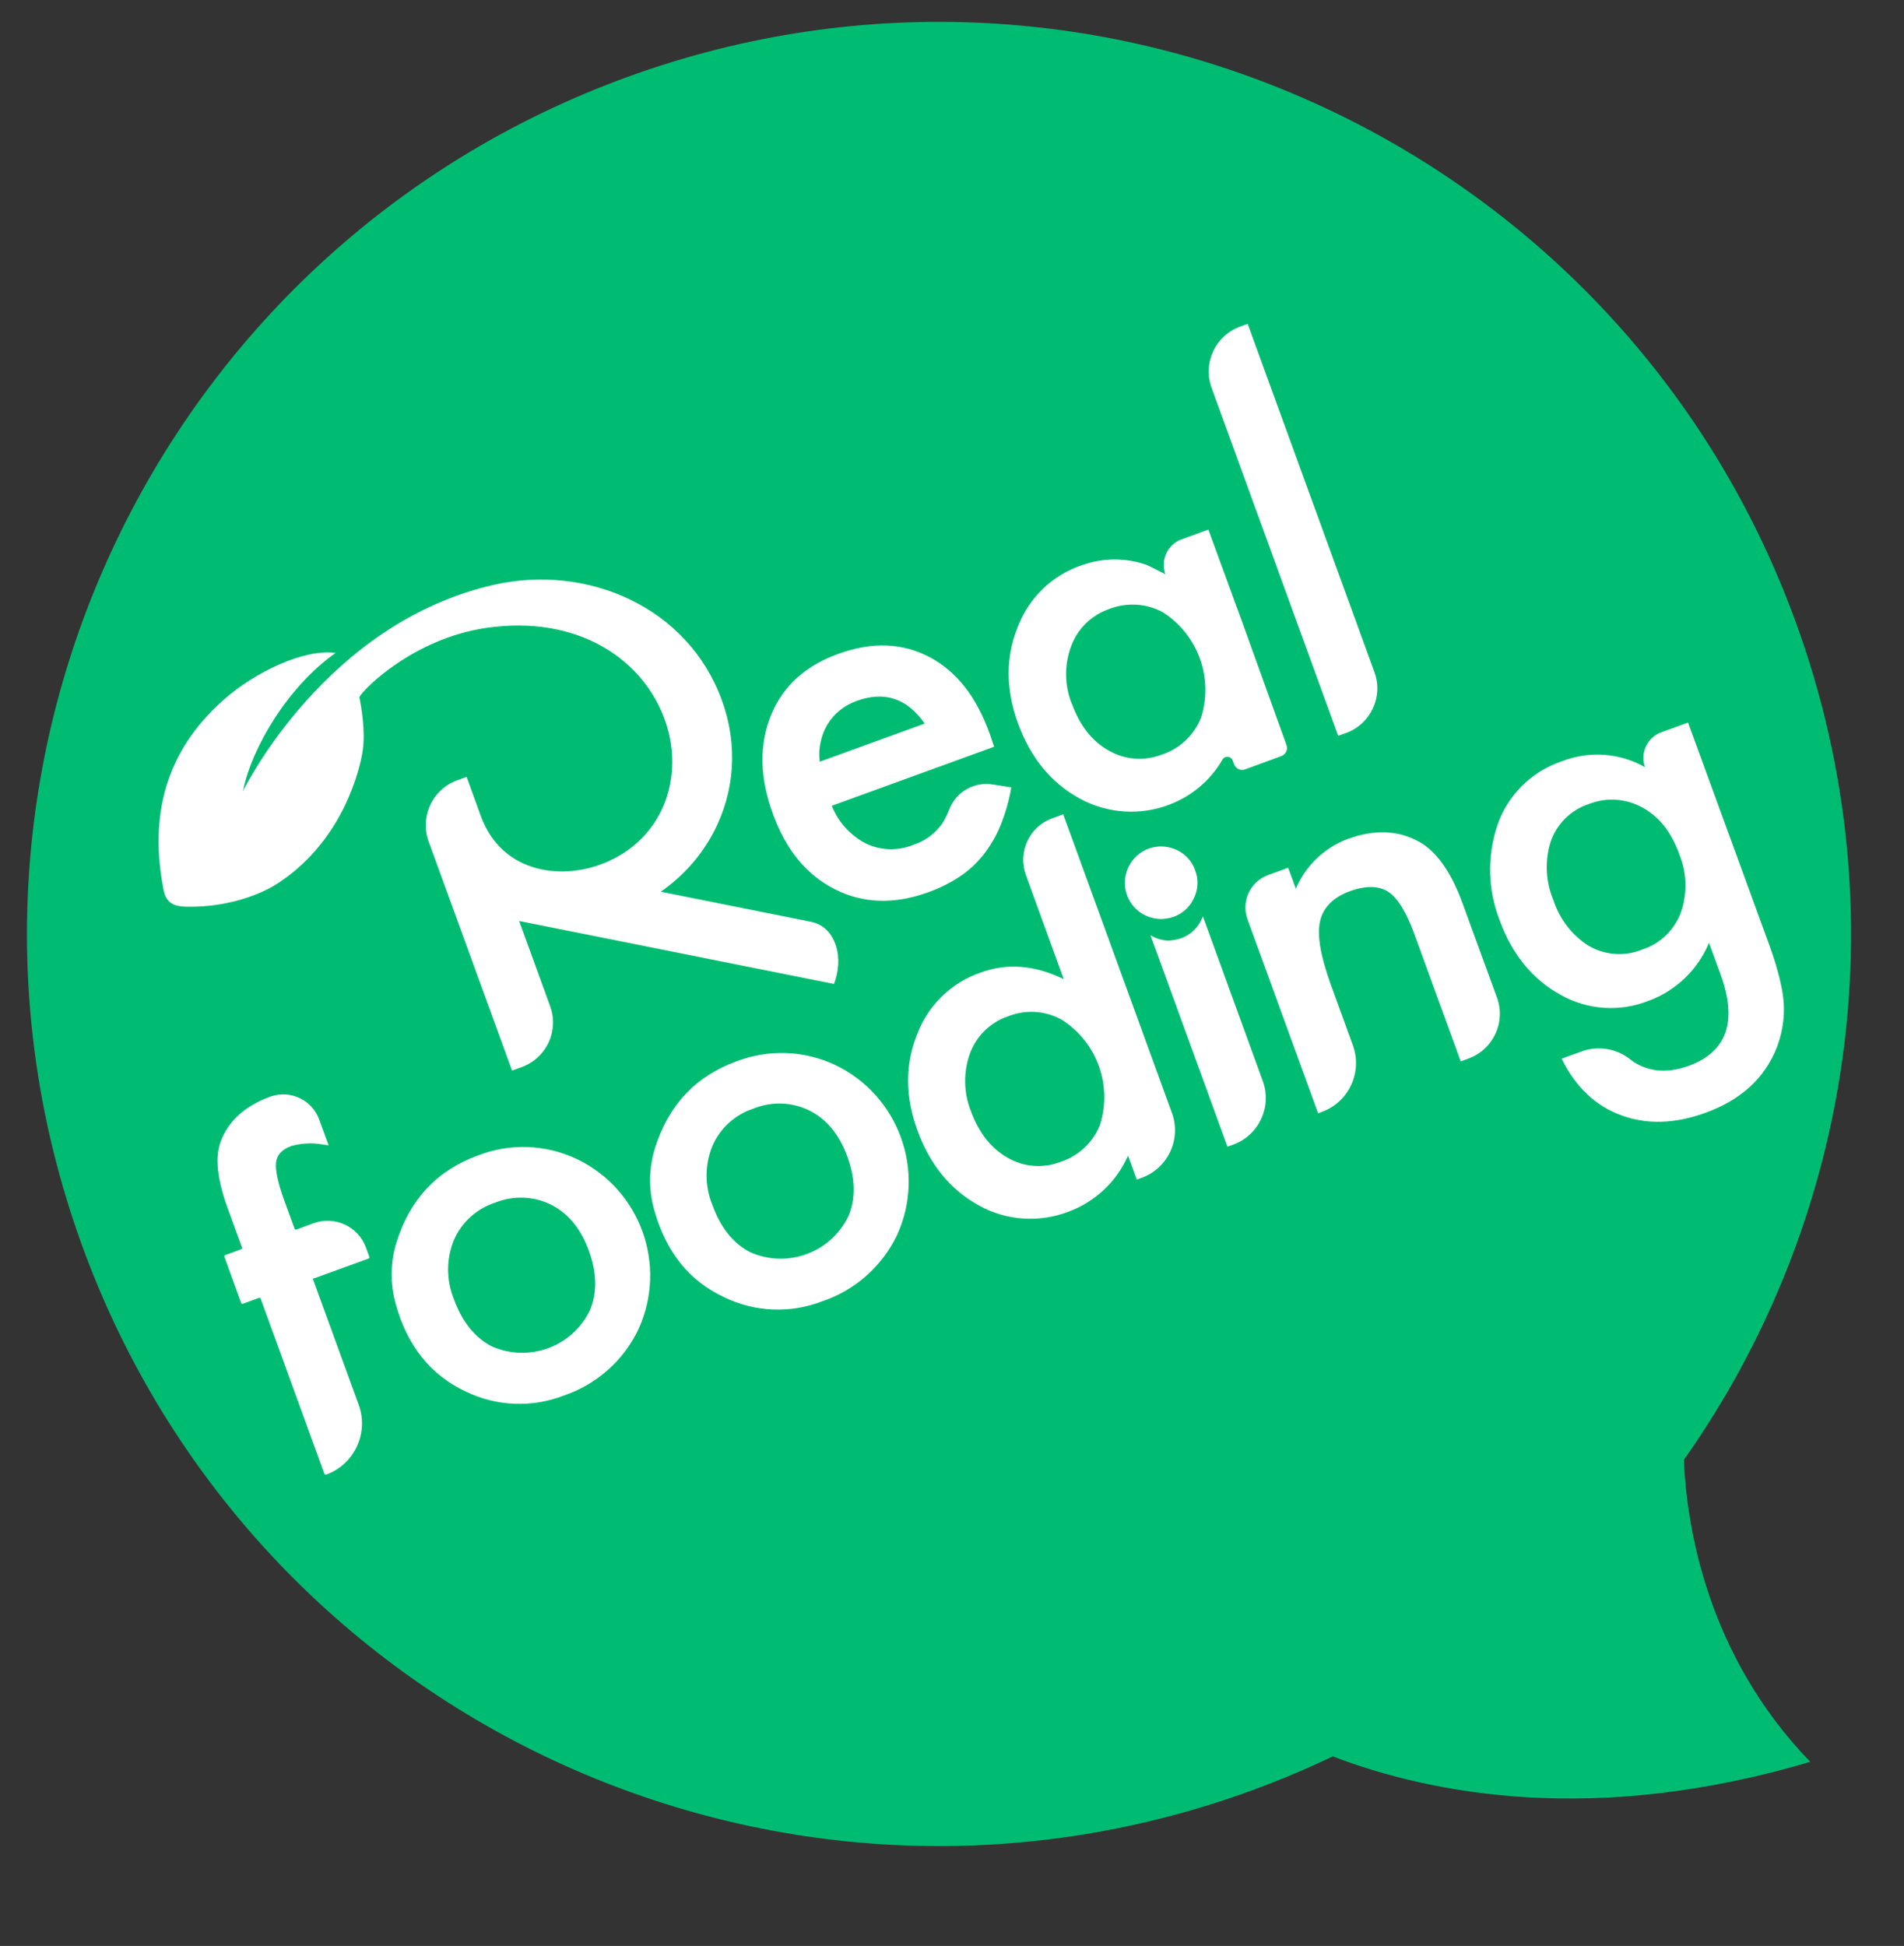 <?xml version="1.0" encoding="utf-8"?>
<!-- Generator: Adobe Illustrator 28.2.0, SVG Export Plug-In . SVG Version: 6.00 Build 0)  -->
<svg version="1.1" id="Capa_1" xmlns="http://www.w3.org/2000/svg" xmlns:xlink="http://www.w3.org/1999/xlink" x="0px" y="0px"
	 viewBox="0 0 1118.9 1143.5" style="enable-background:new 0 0 1118.9 1143.5;" xml:space="preserve">
<rect x="0" y="0" width="1118.9" height="1143.5" fill="#333333" stroke="none"/>
<style type="text/css">
	.st0{fill:#00BC72;}
	.st1{fill:#FFFFFF;}
</style>
<path class="st0" d="M1055.3,365.6C954.1,87.5,646.6-55.9,368.5,45.3C90.5,146.6-52.9,454,48.3,732.1s408.7,421.5,686.8,320.2
	c16.5-6,32.6-12.8,48.1-20.2c58.6,22.4,154.3,40.7,280.6,3.2c-60.9-63-72.6-138.6-74.3-177.4C1087.2,719.5,1117.7,537,1055.3,365.6"
	/>
<path class="st1" d="M584.2,438.8l-95.4,34.7c3.8,9.6,11,17.5,20.1,22.2c8.7,4.1,18.7,4.4,27.7,0.8c6.8-2.2,12.8-6.5,17-12.4
	c1.8-2.8,3.2-5.8,4.4-8.9c4.1-10.1,14.8-16.1,25.6-14.2l10.7,1.7c-1.3,7.6-3.4,15-6.3,22.2c-2.5,6.2-5.9,12-10,17.3
	c-4,5-8.7,9.4-14,12.9c-5.8,3.8-12,6.9-18.5,9.2c-19.8,7.2-38.1,6.7-54.8-1.7s-28.9-23.2-36.6-44.6c-7.7-21.1-8-40.3-1.1-57.5
	s20.2-29.3,39.7-36.3c19.6-7.1,37.3-6.5,53.3,1.8s27.9,23.5,35.7,45.4L584.2,438.8L584.2,438.8z M543.4,425.2
	c-10.3-14.8-23.6-19.3-40-13.3c-3.6,1.3-6.9,3.1-9.9,5.5c-5.8,4.7-9.7,11.2-11.2,18.4c-0.9,3.9-1.1,7.9-0.6,11.8L543.4,425.2z"/>
<path class="st1" d="M733.2,190.3L807.7,395c5.3,14.4-2.2,30.4-16.6,35.7c0,0,0,0-0.1,0l-4.6,1.7L712,227.9
	c-5.3-14.6,2.2-30.7,16.8-36L733.2,190.3L733.2,190.3z"/>
<path class="st1" d="M184,751.9l26.8,73.6c6,16.6-2.5,35-19.1,41c-0.5,0.2-1-0.1-1.1-0.5l-37.4-102.8c-0.2-0.5-0.7-0.7-1.1-0.5
	l-9.3,3.4c-0.5,0.2-1-0.1-1.1-0.5l-9.8-27c-0.2-0.5,0.1-1,0.5-1.1l9.3-3.4c0.5-0.2,0.7-0.7,0.5-1.1l-8.4-23
	c-6.1-16.7-7.5-29.6-4.3-38.7c4.5-12.5,14.4-21.5,29.8-27.1h0.1c11.7-3.8,24.3,2.4,28.3,14l5.4,14.8l-3.7-0.5
	c-6.1-1.1-12.3-0.7-18.2,0.9c-5.5,2-8.5,5.3-9,9.8s1.2,12.3,5.2,23.2l5.7,15.6c0.2,0.5,0.7,0.7,1.1,0.5l10.1-3.7
	c12.5-4.5,26.3,1.9,30.8,14.4l0,0l1.9,5.3c0.2,0.5-0.1,1-0.5,1.1l-31.7,11.5C184.1,751,183.9,751.5,184,751.9"/>
<path class="st1" d="M232.6,766.5c-3.4-12-3.3-24.6,0.4-36.5c7.9-25.3,23.9-42.3,47.8-51c18.8-7.3,39.7-6.6,58,2
	c37.5,17.8,53.7,62.5,36.3,100.3c-8.7,18.2-24.5,32.2-43.6,38.7c-18.7,7.3-39.7,6.5-57.8-2.3C253.2,808.1,239.4,791,232.6,766.5
	 M266.7,763.3c4.8,13.3,12.2,22.6,22.2,27.8c21.8,9.7,47.3,0.4,57.7-21c4.4-10.3,4.2-22-0.5-35S334,713.1,324,708
	c-10.3-5.2-22.4-5.6-33-1.3c-10.9,3.5-19.8,11.6-24.3,22.1C262.2,739.9,262.2,752.2,266.7,763.3"/>
<path class="st1" d="M384.5,711.2c-3.4-12-3.3-24.6,0.4-36.5c7.9-25.3,23.9-42.3,47.8-51c18.8-7.2,39.7-6.5,57.9,2
	c37.5,17.8,53.8,62.5,36.5,100.2c-8.8,18.2-24.5,32.2-43.7,38.7c-18.7,7.3-39.6,6.5-57.6-2.2C405.1,752.8,391.4,735.8,384.5,711.2
	 M418.6,708c4.8,13.3,12.2,22.6,22.2,27.8c21.8,9.7,47.3,0.4,57.7-21c4.4-10.3,4.2-22-0.5-35s-12.1-22-22.1-27.1
	c-10.3-5.2-22.4-5.6-33-1.3c-10.9,3.5-19.8,11.6-24.3,22.1C414.1,684.6,414.1,697,418.6,708L418.6,708z"/>
<path class="st1" d="M618.2,480.9l6.6-2.4L688.7,654c5.6,15.4-2.3,32.5-17.8,38.1l-2.9,1l-5.1-14c-6.7,15.2-19.2,27-34.7,32.8
	c-17.2,6.7-36.5,5.5-52.7-3.4c-16.9-9.2-29-24-36.4-44.3c-7.2-19.8-7.3-38.6-0.2-56.3c6.4-17.1,20.1-30.5,37.4-36.4
	c15.6-5.7,31.9-4.4,48.8,3.9L602.8,514C598,500.6,604.9,485.8,618.2,480.9 M570.5,652.8c4.7,12.8,11.8,21.9,21.6,27.5
	c9.4,5.5,20.8,6.4,31,2.5c10.6-3.4,19.2-11.4,23.3-21.8c7.4-23.3-1.8-48.7-22.5-61.8c-9.7-5.4-21.3-6.1-31.7-1.9
	c-10.3,3.5-18.4,11.5-22.2,21.7C566.1,629.8,566.2,641.9,570.5,652.8L570.5,652.8L570.5,652.8z"/>
<path class="st1" d="M662.2,525.8c-3.9-11.2,2.1-23.4,13.2-27.3c0.2-0.1,0.4-0.1,0.7-0.2c4.4-1.3,9-1.2,13.3,0.3
	c6,2,10.8,6.7,12.9,12.7c2.1,5.3,1.9,11.2-0.6,16.3c-3,6.7-9.2,11.3-16.5,12.2c-2.3,0.4-4.7,0.3-7-0.2
	C670.8,538.2,664.7,532.9,662.2,525.8 M706.1,540.2c-3,6.7-9.2,11.3-16.5,12.2c-2.3,0.5-4.7,0.4-7-0.2c-2.3-0.5-4.5-1.4-6.5-2.6
	l45.2,124.2l3.4-1.2c15.1-5.5,22.9-22.2,17.4-37.3l-35.2-96.8C706.6,539,706.4,539.6,706.1,540.2"/>
<path class="st1" d="M745.2,514.2l11.8-4.3l4.5,12.3c5.8-13.5,16.8-24.1,30.5-29.2c15.5-5.6,29.3-5.2,41.5,1.4
	c10.5,5.6,19.2,17.8,26,36.5l20.2,55.3c5.3,14.5-2.2,30.5-16.7,35.8l-4.6,1.7l-27.1-74.4c-4.8-13.2-9.9-21.6-15.4-25.2
	s-12.9-3.8-22.2-0.6c-10.2,3.7-16.2,9.7-18,18s0.4,20.6,6.4,37.2l12.9,35.5c5.8,15.9-2.4,33.5-18.3,39.2l-2.1,0.8l-41.5-114
	C729.3,529.7,734.7,518,745.2,514.2"/>
<path class="st1" d="M1039.4,554.4c2.3,6.3,4.1,11.9,5.4,16.8c1.2,4.4,2.2,8.8,2.9,13.3c1.5,10.3,0.3,20.8-3.4,30.6
	c-7,18.2-21,31.2-42.1,38.8c-17.8,6.5-34.2,7-49.1,1.6c-15.4-5.5-27.2-16.7-35.4-33.4l11.1-4c9.6-3.8,20.6-2.2,28.8,4.1
	c0.8,0.6,1.6,1.2,2.4,1.8c9.4,6,20.2,6.7,32.4,2.3c22.5-8.2,28.7-26.1,18.7-53.7l-6.8-18.6c-6.5,15.8-19.4,28.2-35.5,34.1
	c-16.9,6.7-35.9,5.4-51.7-3.5c-16.5-9.1-28.4-23.6-35.7-43.5c-7-17.7-7.6-37.3-1.7-55.4c5.9-18.2,20.2-32.4,38.3-38.4
	c15.9-6.2,33.8-4.9,48.7,3.5c-3-8.3,1.3-17.5,9.6-20.5l15.7-5.7L1039.4,554.4L1039.4,554.4z M986.8,501.8c-4.7-13-11.9-22-21.7-27.3
	c-9.6-5.3-21-6.1-31.2-2.1c-10.9,3.5-19.5,12.1-22.9,23c-3.2,11-2.6,22.8,1.8,33.4c3.5,10.8,10.5,20.2,20,26.5
	c9.7,6,21.7,7,32.2,2.7c11-3.5,19.6-12.1,23.2-23c3.4-10.9,3-22.6-1.4-33.1L986.8,501.8L986.8,501.8z"/>
<path class="st1" d="M729.9,365.3l-19.8-54.1l-15.7,5.7c-8.3,3-12.6,12.2-9.6,20.5c-1-0.6-2.1-1.1-3.2-1.6c-2.9-1.5-5.5-2.8-7.6-3.8
	c-12.5-4.4-26-4.3-38.5,0.2c-17.3,5.9-31,19.2-37.5,36.4c-7.1,17.6-7,36.5,0.2,56.4c7.4,20.3,19.5,35.1,36.4,44.3
	c16.3,8.9,35.7,10.1,52.9,3.4c13-5,24-14.3,30.9-26.4c0.4-0.6,1-1.1,1.7-1.4c1.8-0.6,3.7,0.3,4.3,2l0.8,2.2c1,2.6,3.9,4,6.5,3
	l21.3-7.8c2.6-1,4-3.9,3-6.5L729.9,365.3L729.9,365.3L729.9,365.3z M705.8,421.7c-4.1,10.4-12.7,18.4-23.3,21.8
	c-10.2,3.9-21.6,3-31-2.5c-9.8-5.5-17-14.7-21.6-27.5h-0.1c-4.3-10.9-4.4-23-0.3-33.9c3.8-10.2,11.9-18.1,22.2-21.7
	c10.3-4.1,22-3.4,31.7,1.9C704,373,713.2,398.4,705.8,421.7"/>
<path class="st1" d="M476.7,541.7L388.3,524c12.8-8.9,23.3-20.5,30.7-34.3c12.9-24.2,14.8-52,5.2-78.2
	c-19.9-54.8-78.9-80.2-133.7-67.9c-99.3,22.3-147.2,120.3-147.7,121.2c5.2-26,26.9-61.8,54.4-81.1c-18.2-2.6-47.3,11-66.2,27.9
	c-34,30.3-43.3,68.1-34.9,111.2c1.5,7.9,6,9.8,13.4,10c34.8,0.6,55.2-14.7,55.2-14.7c37.5-25.3,46.9-66.9,48.4-76.7
	c1.8-12-0.8-25.7-1.9-31.8c2.4-4.8,32-34.4,74.4-40.6c54.1-8,93.2,18.6,105.6,55.5c10.2,30.1,0.4,66-33.4,81.5
	c-25.7,11.8-62.6,8.2-75.3-26.6l-8.3-22.9l-5.5,2c-14.6,5.3-22.1,21.4-16.8,36l49,134.6c0,0,5.7-2.1,5.8-2.1
	c14.4-5.3,21.9-21.2,16.6-35.7l-18.2-50.1l185,37c0,0,0.9-2.5,0.9-2.6C495.9,559.4,489.4,544.2,476.7,541.7"/>
</svg>
